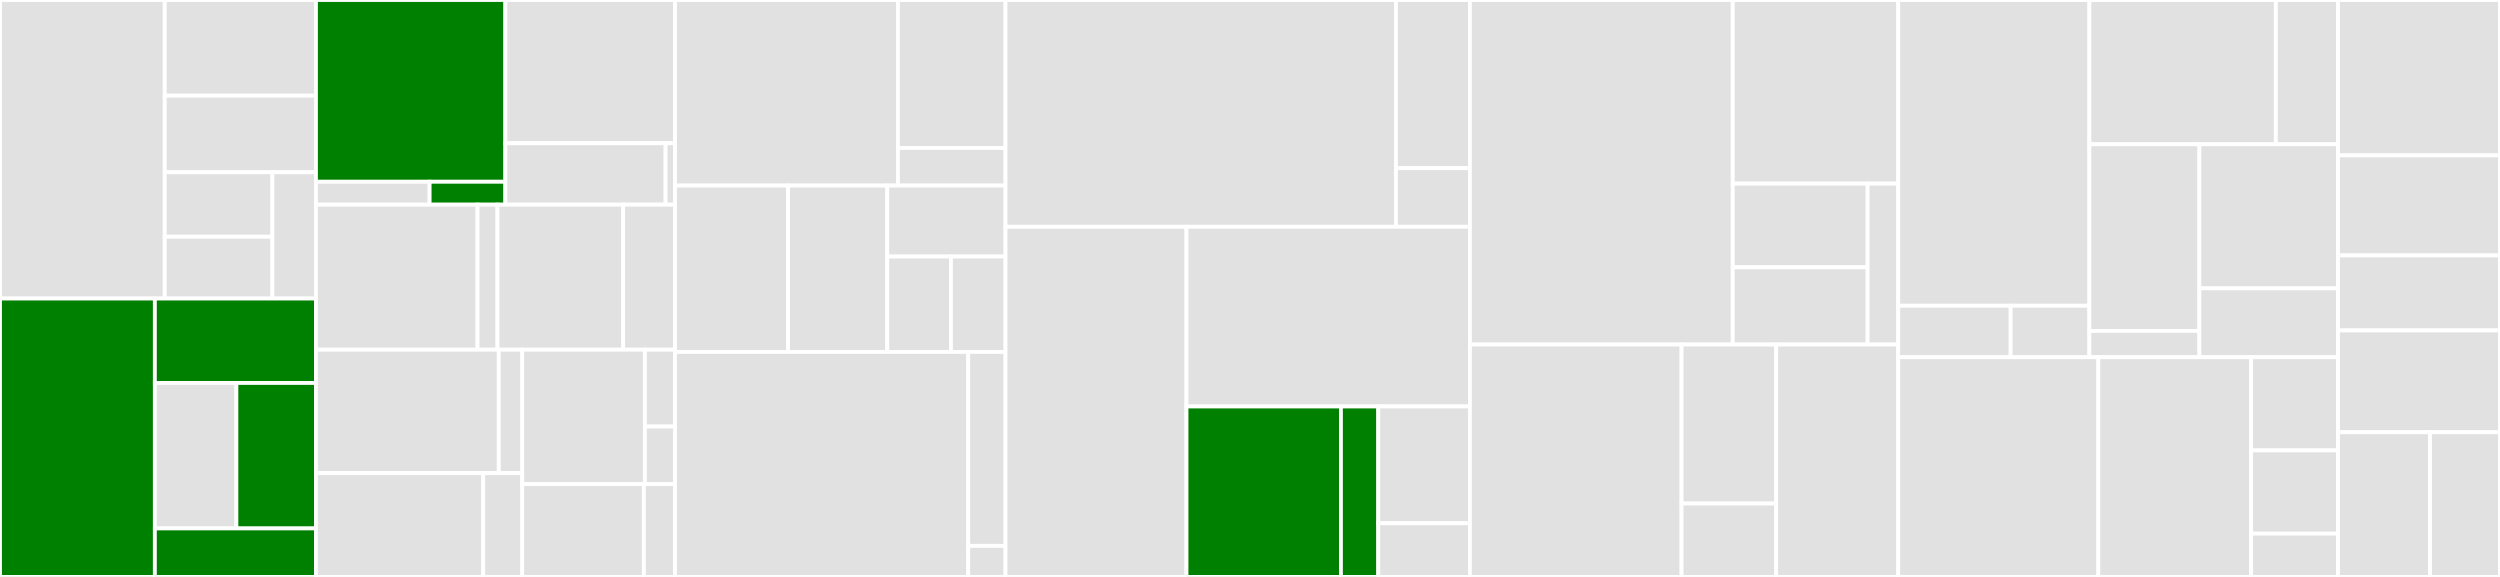 <svg baseProfile="full" width="650" height="150" viewBox="0 0 650 150" version="1.1"
xmlns="http://www.w3.org/2000/svg" xmlns:ev="http://www.w3.org/2001/xml-events"
xmlns:xlink="http://www.w3.org/1999/xlink">

<rect x="0" y="0" width="650" height="150" fill="#333333" stroke="none"/>

<style>rect.s{mask:url(#mask);}</style>
<defs>
  <pattern id="white" width="4" height="4" patternUnits="userSpaceOnUse" patternTransform="rotate(45)">
    <rect width="2" height="2" transform="translate(0,0)" fill="white"></rect>
  </pattern>
  <mask id="mask">
    <rect x="0" y="0" width="100%" height="100%" fill="url(#white)"></rect>
  </mask>
</defs>

<rect x="0" y="0" width="42.837" height="77.619" fill="#e1e1e1" stroke="white" stroke-width="1" class=" tooltipped" data-content="instrumentation/github.com/Shopify/sarama/otelsarama/producer.go"><title>instrumentation/github.com/Shopify/sarama/otelsarama/producer.go</title></rect>
<rect x="42.837" y="0" width="39.309" height="24.878" fill="#e1e1e1" stroke="white" stroke-width="1" class=" tooltipped" data-content="instrumentation/github.com/Shopify/sarama/otelsarama/message.go"><title>instrumentation/github.com/Shopify/sarama/otelsarama/message.go</title></rect>
<rect x="42.837" y="24.878" width="39.309" height="19.902" fill="#e1e1e1" stroke="white" stroke-width="1" class=" tooltipped" data-content="instrumentation/github.com/Shopify/sarama/otelsarama/dispatcher.go"><title>instrumentation/github.com/Shopify/sarama/otelsarama/dispatcher.go</title></rect>
<rect x="42.837" y="44.78" width="27.993" height="16.769" fill="#e1e1e1" stroke="white" stroke-width="1" class=" tooltipped" data-content="instrumentation/github.com/Shopify/sarama/otelsarama/option.go"><title>instrumentation/github.com/Shopify/sarama/otelsarama/option.go</title></rect>
<rect x="42.837" y="61.549" width="27.993" height="16.07" fill="#e1e1e1" stroke="white" stroke-width="1" class=" tooltipped" data-content="instrumentation/github.com/Shopify/sarama/otelsarama/consumer.go"><title>instrumentation/github.com/Shopify/sarama/otelsarama/consumer.go</title></rect>
<rect x="70.83" y="44.78" width="11.316" height="32.839" fill="#e1e1e1" stroke="white" stroke-width="1" class=" tooltipped" data-content="instrumentation/github.com/Shopify/sarama/otelsarama/consumer_group.go"><title>instrumentation/github.com/Shopify/sarama/otelsarama/consumer_group.go</title></rect>
<rect x="0" y="77.619" width="40.263" height="72.381" fill="green" stroke="white" stroke-width="1" class=" tooltipped" data-content="instrumentation/github.com/gocql/gocql/otelgocql/observer.go"><title>instrumentation/github.com/gocql/gocql/otelgocql/observer.go</title></rect>
<rect x="40.263" y="77.619" width="41.884" height="21.948" fill="green" stroke="white" stroke-width="1" class=" tooltipped" data-content="instrumentation/github.com/gocql/gocql/otelgocql/config.go"><title>instrumentation/github.com/gocql/gocql/otelgocql/config.go</title></rect>
<rect x="40.263" y="99.567" width="21.2" height="37.825" fill="#e1e1e1" stroke="white" stroke-width="1" class=" tooltipped" data-content="instrumentation/github.com/gocql/gocql/otelgocql/internal/cass.go"><title>instrumentation/github.com/gocql/gocql/otelgocql/internal/cass.go</title></rect>
<rect x="61.463" y="99.567" width="20.683" height="37.825" fill="green" stroke="white" stroke-width="1" class=" tooltipped" data-content="instrumentation/github.com/gocql/gocql/otelgocql/instrument.go"><title>instrumentation/github.com/gocql/gocql/otelgocql/instrument.go</title></rect>
<rect x="40.263" y="137.392" width="41.884" height="12.608" fill="green" stroke="white" stroke-width="1" class=" tooltipped" data-content="instrumentation/github.com/gocql/gocql/otelgocql/gocql.go"><title>instrumentation/github.com/gocql/gocql/otelgocql/gocql.go</title></rect>
<rect x="82.146" y="0" width="49.253" height="47.256" fill="green" stroke="white" stroke-width="1" class=" tooltipped" data-content="instrumentation/github.com/bradfitz/gomemcache/memcache/otelmemcache/gomemcache.go"><title>instrumentation/github.com/bradfitz/gomemcache/memcache/otelmemcache/gomemcache.go</title></rect>
<rect x="82.146" y="47.256" width="29.552" height="5.957" fill="#e1e1e1" stroke="white" stroke-width="1" class=" tooltipped" data-content="instrumentation/github.com/bradfitz/gomemcache/memcache/otelmemcache/internal/attributes.go"><title>instrumentation/github.com/bradfitz/gomemcache/memcache/otelmemcache/internal/attributes.go</title></rect>
<rect x="111.698" y="47.256" width="19.701" height="5.957" fill="green" stroke="white" stroke-width="1" class=" tooltipped" data-content="instrumentation/github.com/bradfitz/gomemcache/memcache/otelmemcache/config.go"><title>instrumentation/github.com/bradfitz/gomemcache/memcache/otelmemcache/config.go</title></rect>
<rect x="131.399" y="0" width="44.107" height="37.249" fill="#e1e1e1" stroke="white" stroke-width="1" class=" tooltipped" data-content="instrumentation/github.com/astaxie/beego/otelbeego/beego.go"><title>instrumentation/github.com/astaxie/beego/otelbeego/beego.go</title></rect>
<rect x="131.399" y="37.249" width="41.657" height="15.964" fill="#e1e1e1" stroke="white" stroke-width="1" class=" tooltipped" data-content="instrumentation/github.com/astaxie/beego/otelbeego/config.go"><title>instrumentation/github.com/astaxie/beego/otelbeego/config.go</title></rect>
<rect x="173.056" y="37.249" width="2.45" height="15.964" fill="#e1e1e1" stroke="white" stroke-width="1" class=" tooltipped" data-content="instrumentation/github.com/astaxie/beego/otelbeego/common.go"><title>instrumentation/github.com/astaxie/beego/otelbeego/common.go</title></rect>
<rect x="82.146" y="53.212" width="42.012" height="37.709" fill="#e1e1e1" stroke="white" stroke-width="1" class=" tooltipped" data-content="instrumentation/github.com/gorilla/mux/otelmux/mux.go"><title>instrumentation/github.com/gorilla/mux/otelmux/mux.go</title></rect>
<rect x="124.158" y="53.212" width="5.187" height="37.709" fill="#e1e1e1" stroke="white" stroke-width="1" class=" tooltipped" data-content="instrumentation/github.com/gorilla/mux/otelmux/config.go"><title>instrumentation/github.com/gorilla/mux/otelmux/config.go</title></rect>
<rect x="129.345" y="53.212" width="32.676" height="37.709" fill="#e1e1e1" stroke="white" stroke-width="1" class=" tooltipped" data-content="instrumentation/github.com/go-kit/kit/otelkit/endpoint.go"><title>instrumentation/github.com/go-kit/kit/otelkit/endpoint.go</title></rect>
<rect x="162.021" y="53.212" width="13.485" height="37.709" fill="#e1e1e1" stroke="white" stroke-width="1" class=" tooltipped" data-content="instrumentation/github.com/go-kit/kit/otelkit/config.go"><title>instrumentation/github.com/go-kit/kit/otelkit/config.go</title></rect>
<rect x="82.146" y="90.922" width="47.538" height="32.092" fill="#e1e1e1" stroke="white" stroke-width="1" class=" tooltipped" data-content="instrumentation/github.com/gin-gonic/gin/otelgin/gintrace.go"><title>instrumentation/github.com/gin-gonic/gin/otelgin/gintrace.go</title></rect>
<rect x="129.684" y="90.922" width="6.095" height="32.092" fill="#e1e1e1" stroke="white" stroke-width="1" class=" tooltipped" data-content="instrumentation/github.com/gin-gonic/gin/otelgin/option.go"><title>instrumentation/github.com/gin-gonic/gin/otelgin/option.go</title></rect>
<rect x="82.146" y="123.014" width="43.486" height="26.986" fill="#e1e1e1" stroke="white" stroke-width="1" class=" tooltipped" data-content="instrumentation/github.com/labstack/echo/otelecho/echo.go"><title>instrumentation/github.com/labstack/echo/otelecho/echo.go</title></rect>
<rect x="125.632" y="123.014" width="10.147" height="26.986" fill="#e1e1e1" stroke="white" stroke-width="1" class=" tooltipped" data-content="instrumentation/github.com/labstack/echo/otelecho/config.go"><title>instrumentation/github.com/labstack/echo/otelecho/config.go</title></rect>
<rect x="135.779" y="90.922" width="31.894" height="34.955" fill="#e1e1e1" stroke="white" stroke-width="1" class=" tooltipped" data-content="instrumentation/github.com/aws/aws-sdk-go-v2/otelaws/aws.go"><title>instrumentation/github.com/aws/aws-sdk-go-v2/otelaws/aws.go</title></rect>
<rect x="167.673" y="90.922" width="7.834" height="19.974" fill="#e1e1e1" stroke="white" stroke-width="1" class=" tooltipped" data-content="instrumentation/github.com/aws/aws-sdk-go-v2/otelaws/attributes.go"><title>instrumentation/github.com/aws/aws-sdk-go-v2/otelaws/attributes.go</title></rect>
<rect x="167.673" y="110.896" width="7.834" height="14.981" fill="#e1e1e1" stroke="white" stroke-width="1" class=" tooltipped" data-content="instrumentation/github.com/aws/aws-sdk-go-v2/otelaws/config.go"><title>instrumentation/github.com/aws/aws-sdk-go-v2/otelaws/config.go</title></rect>
<rect x="135.779" y="125.876" width="31.62" height="24.124" fill="#e1e1e1" stroke="white" stroke-width="1" class=" tooltipped" data-content="instrumentation/github.com/emicklei/go-restful/otelrestful/restful.go"><title>instrumentation/github.com/emicklei/go-restful/otelrestful/restful.go</title></rect>
<rect x="167.399" y="125.876" width="8.108" height="24.124" fill="#e1e1e1" stroke="white" stroke-width="1" class=" tooltipped" data-content="instrumentation/github.com/emicklei/go-restful/otelrestful/config.go"><title>instrumentation/github.com/emicklei/go-restful/otelrestful/config.go</title></rect>
<rect x="175.507" y="0" width="57.961" height="48.255" fill="#e1e1e1" stroke="white" stroke-width="1" class=" tooltipped" data-content="instrumentation/net/http/otelhttp/handler.go"><title>instrumentation/net/http/otelhttp/handler.go</title></rect>
<rect x="233.467" y="0" width="27.967" height="38.464" fill="#e1e1e1" stroke="white" stroke-width="1" class=" tooltipped" data-content="instrumentation/net/http/otelhttp/filters/filters.go"><title>instrumentation/net/http/otelhttp/filters/filters.go</title></rect>
<rect x="233.467" y="38.464" width="27.967" height="9.791" fill="#e1e1e1" stroke="white" stroke-width="1" class=" tooltipped" data-content="instrumentation/net/http/otelhttp/filters/header.go"><title>instrumentation/net/http/otelhttp/filters/header.go</title></rect>
<rect x="175.507" y="48.255" width="29.396" height="43.247" fill="#e1e1e1" stroke="white" stroke-width="1" class=" tooltipped" data-content="instrumentation/net/http/otelhttp/transport.go"><title>instrumentation/net/http/otelhttp/transport.go</title></rect>
<rect x="204.903" y="48.255" width="25.778" height="43.247" fill="#e1e1e1" stroke="white" stroke-width="1" class=" tooltipped" data-content="instrumentation/net/http/otelhttp/config.go"><title>instrumentation/net/http/otelhttp/config.go</title></rect>
<rect x="230.681" y="48.255" width="30.753" height="18.444" fill="#e1e1e1" stroke="white" stroke-width="1" class=" tooltipped" data-content="instrumentation/net/http/otelhttp/wrap.go"><title>instrumentation/net/http/otelhttp/wrap.go</title></rect>
<rect x="230.681" y="66.699" width="16.559" height="24.804" fill="#e1e1e1" stroke="white" stroke-width="1" class=" tooltipped" data-content="instrumentation/net/http/otelhttp/client.go"><title>instrumentation/net/http/otelhttp/client.go</title></rect>
<rect x="247.241" y="66.699" width="14.194" height="24.804" fill="#e1e1e1" stroke="white" stroke-width="1" class=" tooltipped" data-content="instrumentation/net/http/otelhttp/labeler.go"><title>instrumentation/net/http/otelhttp/labeler.go</title></rect>
<rect x="175.507" y="91.502" width="76.232" height="58.498" fill="#e1e1e1" stroke="white" stroke-width="1" class=" tooltipped" data-content="instrumentation/net/http/httptrace/otelhttptrace/clienttrace.go"><title>instrumentation/net/http/httptrace/otelhttptrace/clienttrace.go</title></rect>
<rect x="251.738" y="91.502" width="9.696" height="50.429" fill="#e1e1e1" stroke="white" stroke-width="1" class=" tooltipped" data-content="instrumentation/net/http/httptrace/otelhttptrace/httptrace.go"><title>instrumentation/net/http/httptrace/otelhttptrace/httptrace.go</title></rect>
<rect x="251.738" y="141.931" width="9.696" height="8.069" fill="#e1e1e1" stroke="white" stroke-width="1" class=" tooltipped" data-content="instrumentation/net/http/httptrace/otelhttptrace/api.go"><title>instrumentation/net/http/httptrace/otelhttptrace/api.go</title></rect>
<rect x="261.434" y="0" width="101.503" height="58.963" fill="#e1e1e1" stroke="white" stroke-width="1" class=" tooltipped" data-content="instrumentation/google.golang.org/grpc/otelgrpc/interceptor.go"><title>instrumentation/google.golang.org/grpc/otelgrpc/interceptor.go</title></rect>
<rect x="362.937" y="0" width="19.239" height="43.714" fill="#e1e1e1" stroke="white" stroke-width="1" class=" tooltipped" data-content="instrumentation/google.golang.org/grpc/otelgrpc/grpctrace.go"><title>instrumentation/google.golang.org/grpc/otelgrpc/grpctrace.go</title></rect>
<rect x="362.937" y="43.714" width="19.239" height="15.249" fill="#e1e1e1" stroke="white" stroke-width="1" class=" tooltipped" data-content="instrumentation/google.golang.org/grpc/otelgrpc/internal/parse.go"><title>instrumentation/google.golang.org/grpc/otelgrpc/internal/parse.go</title></rect>
<rect x="261.434" y="58.963" width="47.051" height="91.037" fill="#e1e1e1" stroke="white" stroke-width="1" class=" tooltipped" data-content="instrumentation/runtime/runtime.go"><title>instrumentation/runtime/runtime.go</title></rect>
<rect x="308.485" y="58.963" width="73.691" height="46.713" fill="#e1e1e1" stroke="white" stroke-width="1" class=" tooltipped" data-content="instrumentation/host/host.go"><title>instrumentation/host/host.go</title></rect>
<rect x="308.485" y="105.676" width="40.155" height="44.324" fill="green" stroke="white" stroke-width="1" class=" tooltipped" data-content="instrumentation/go.mongodb.org/mongo-driver/mongo/otelmongo/mongo.go"><title>instrumentation/go.mongodb.org/mongo-driver/mongo/otelmongo/mongo.go</title></rect>
<rect x="348.64" y="105.676" width="9.708" height="44.324" fill="green" stroke="white" stroke-width="1" class=" tooltipped" data-content="instrumentation/go.mongodb.org/mongo-driver/mongo/otelmongo/config.go"><title>instrumentation/go.mongodb.org/mongo-driver/mongo/otelmongo/config.go</title></rect>
<rect x="358.348" y="105.676" width="23.828" height="30.37" fill="#e1e1e1" stroke="white" stroke-width="1" class=" tooltipped" data-content="instrumentation/gopkg.in/macaron.v1/otelmacaron/macaron.go"><title>instrumentation/gopkg.in/macaron.v1/otelmacaron/macaron.go</title></rect>
<rect x="358.348" y="136.046" width="23.828" height="13.954" fill="#e1e1e1" stroke="white" stroke-width="1" class=" tooltipped" data-content="instrumentation/gopkg.in/macaron.v1/otelmacaron/config.go"><title>instrumentation/gopkg.in/macaron.v1/otelmacaron/config.go</title></rect>
<rect x="382.177" y="0" width="68.341" height="89.578" fill="#e1e1e1" stroke="white" stroke-width="1" class=" tooltipped" data-content="exporters/metric/cortex/cortex.go"><title>exporters/metric/cortex/cortex.go</title></rect>
<rect x="450.517" y="0" width="43.013" height="47.745" fill="#e1e1e1" stroke="white" stroke-width="1" class=" tooltipped" data-content="exporters/metric/cortex/auth.go"><title>exporters/metric/cortex/auth.go</title></rect>
<rect x="450.517" y="47.745" width="35.065" height="21.753" fill="#e1e1e1" stroke="white" stroke-width="1" class=" tooltipped" data-content="exporters/metric/cortex/config.go"><title>exporters/metric/cortex/config.go</title></rect>
<rect x="450.517" y="69.498" width="35.065" height="20.08" fill="#e1e1e1" stroke="white" stroke-width="1" class=" tooltipped" data-content="exporters/metric/cortex/utils/config_utils.go"><title>exporters/metric/cortex/utils/config_utils.go</title></rect>
<rect x="485.582" y="47.745" width="7.948" height="41.834" fill="#e1e1e1" stroke="white" stroke-width="1" class=" tooltipped" data-content="exporters/metric/cortex/sanitize.go"><title>exporters/metric/cortex/sanitize.go</title></rect>
<rect x="382.177" y="89.578" width="55.03" height="60.422" fill="#e1e1e1" stroke="white" stroke-width="1" class=" tooltipped" data-content="exporters/metric/dogstatsd/internal/statsd/conn.go"><title>exporters/metric/dogstatsd/internal/statsd/conn.go</title></rect>
<rect x="437.206" y="89.578" width="24.601" height="41.341" fill="#e1e1e1" stroke="white" stroke-width="1" class=" tooltipped" data-content="exporters/metric/dogstatsd/dogstatsd.go"><title>exporters/metric/dogstatsd/dogstatsd.go</title></rect>
<rect x="437.206" y="130.92" width="24.601" height="19.08" fill="#e1e1e1" stroke="white" stroke-width="1" class=" tooltipped" data-content="exporters/metric/dogstatsd/labels.go"><title>exporters/metric/dogstatsd/labels.go</title></rect>
<rect x="461.808" y="89.578" width="31.723" height="60.422" fill="#e1e1e1" stroke="white" stroke-width="1" class=" tooltipped" data-content="exporters/metric/datadog/datadog.go"><title>exporters/metric/datadog/datadog.go</title></rect>
<rect x="493.531" y="0" width="49.7" height="79.493" fill="#e1e1e1" stroke="white" stroke-width="1" class=" tooltipped" data-content="propagators/b3/b3_propagator.go"><title>propagators/b3/b3_propagator.go</title></rect>
<rect x="493.531" y="79.493" width="29.236" height="13.38" fill="#e1e1e1" stroke="white" stroke-width="1" class=" tooltipped" data-content="propagators/b3/context.go"><title>propagators/b3/context.go</title></rect>
<rect x="522.766" y="79.493" width="20.465" height="13.38" fill="#e1e1e1" stroke="white" stroke-width="1" class=" tooltipped" data-content="propagators/b3/b3_config.go"><title>propagators/b3/b3_config.go</title></rect>
<rect x="543.231" y="0" width="48.489" height="37.512" fill="#e1e1e1" stroke="white" stroke-width="1" class=" tooltipped" data-content="propagators/aws/xray/propagator.go"><title>propagators/aws/xray/propagator.go</title></rect>
<rect x="591.72" y="0" width="16.163" height="37.512" fill="#e1e1e1" stroke="white" stroke-width="1" class=" tooltipped" data-content="propagators/aws/xray/idgenerator.go"><title>propagators/aws/xray/idgenerator.go</title></rect>
<rect x="543.231" y="37.512" width="28.617" height="48.526" fill="#e1e1e1" stroke="white" stroke-width="1" class=" tooltipped" data-content="propagators/jaeger/jaeger_propagator.go"><title>propagators/jaeger/jaeger_propagator.go</title></rect>
<rect x="543.231" y="86.039" width="28.617" height="6.835" fill="#e1e1e1" stroke="white" stroke-width="1" class=" tooltipped" data-content="propagators/jaeger/context.go"><title>propagators/jaeger/context.go</title></rect>
<rect x="571.848" y="37.512" width="36.036" height="37.45" fill="#e1e1e1" stroke="white" stroke-width="1" class=" tooltipped" data-content="propagators/ot/ot_propagator.go"><title>propagators/ot/ot_propagator.go</title></rect>
<rect x="571.848" y="74.963" width="36.036" height="17.911" fill="#e1e1e1" stroke="white" stroke-width="1" class=" tooltipped" data-content="propagators/opencensus/binary.go"><title>propagators/opencensus/binary.go</title></rect>
<rect x="493.531" y="92.873" width="52.041" height="57.127" fill="#e1e1e1" stroke="white" stroke-width="1" class=" tooltipped" data-content="zpages/tracez.go"><title>zpages/tracez.go</title></rect>
<rect x="545.572" y="92.873" width="39.715" height="57.127" fill="#e1e1e1" stroke="white" stroke-width="1" class=" tooltipped" data-content="zpages/spanprocessor.go"><title>zpages/spanprocessor.go</title></rect>
<rect x="585.287" y="92.873" width="22.597" height="24.236" fill="#e1e1e1" stroke="white" stroke-width="1" class=" tooltipped" data-content="zpages/templates.go"><title>zpages/templates.go</title></rect>
<rect x="585.287" y="117.109" width="22.597" height="21.639" fill="#e1e1e1" stroke="white" stroke-width="1" class=" tooltipped" data-content="zpages/bucket.go"><title>zpages/bucket.go</title></rect>
<rect x="585.287" y="138.748" width="22.597" height="11.252" fill="#e1e1e1" stroke="white" stroke-width="1" class=" tooltipped" data-content="zpages/boundaries.go"><title>zpages/boundaries.go</title></rect>
<rect x="607.884" y="0" width="42.116" height="40.402" fill="#e1e1e1" stroke="white" stroke-width="1" class=" tooltipped" data-content="detectors/aws/eks/detector.go"><title>detectors/aws/eks/detector.go</title></rect>
<rect x="607.884" y="40.402" width="42.116" height="26.006" fill="#e1e1e1" stroke="white" stroke-width="1" class=" tooltipped" data-content="detectors/aws/ec2/ec2.go"><title>detectors/aws/ec2/ec2.go</title></rect>
<rect x="607.884" y="66.409" width="42.116" height="19.505" fill="#e1e1e1" stroke="white" stroke-width="1" class=" tooltipped" data-content="detectors/aws/ecs/ecs.go"><title>detectors/aws/ecs/ecs.go</title></rect>
<rect x="607.884" y="85.913" width="42.116" height="26.471" fill="#e1e1e1" stroke="white" stroke-width="1" class=" tooltipped" data-content="detectors/gcp/gce.go"><title>detectors/gcp/gce.go</title></rect>
<rect x="607.884" y="112.384" width="23.918" height="37.616" fill="#e1e1e1" stroke="white" stroke-width="1" class=" tooltipped" data-content="detectors/gcp/cloud-run.go"><title>detectors/gcp/cloud-run.go</title></rect>
<rect x="631.802" y="112.384" width="18.198" height="37.616" fill="#e1e1e1" stroke="white" stroke-width="1" class=" tooltipped" data-content="detectors/gcp/gke.go"><title>detectors/gcp/gke.go</title></rect>
</svg>